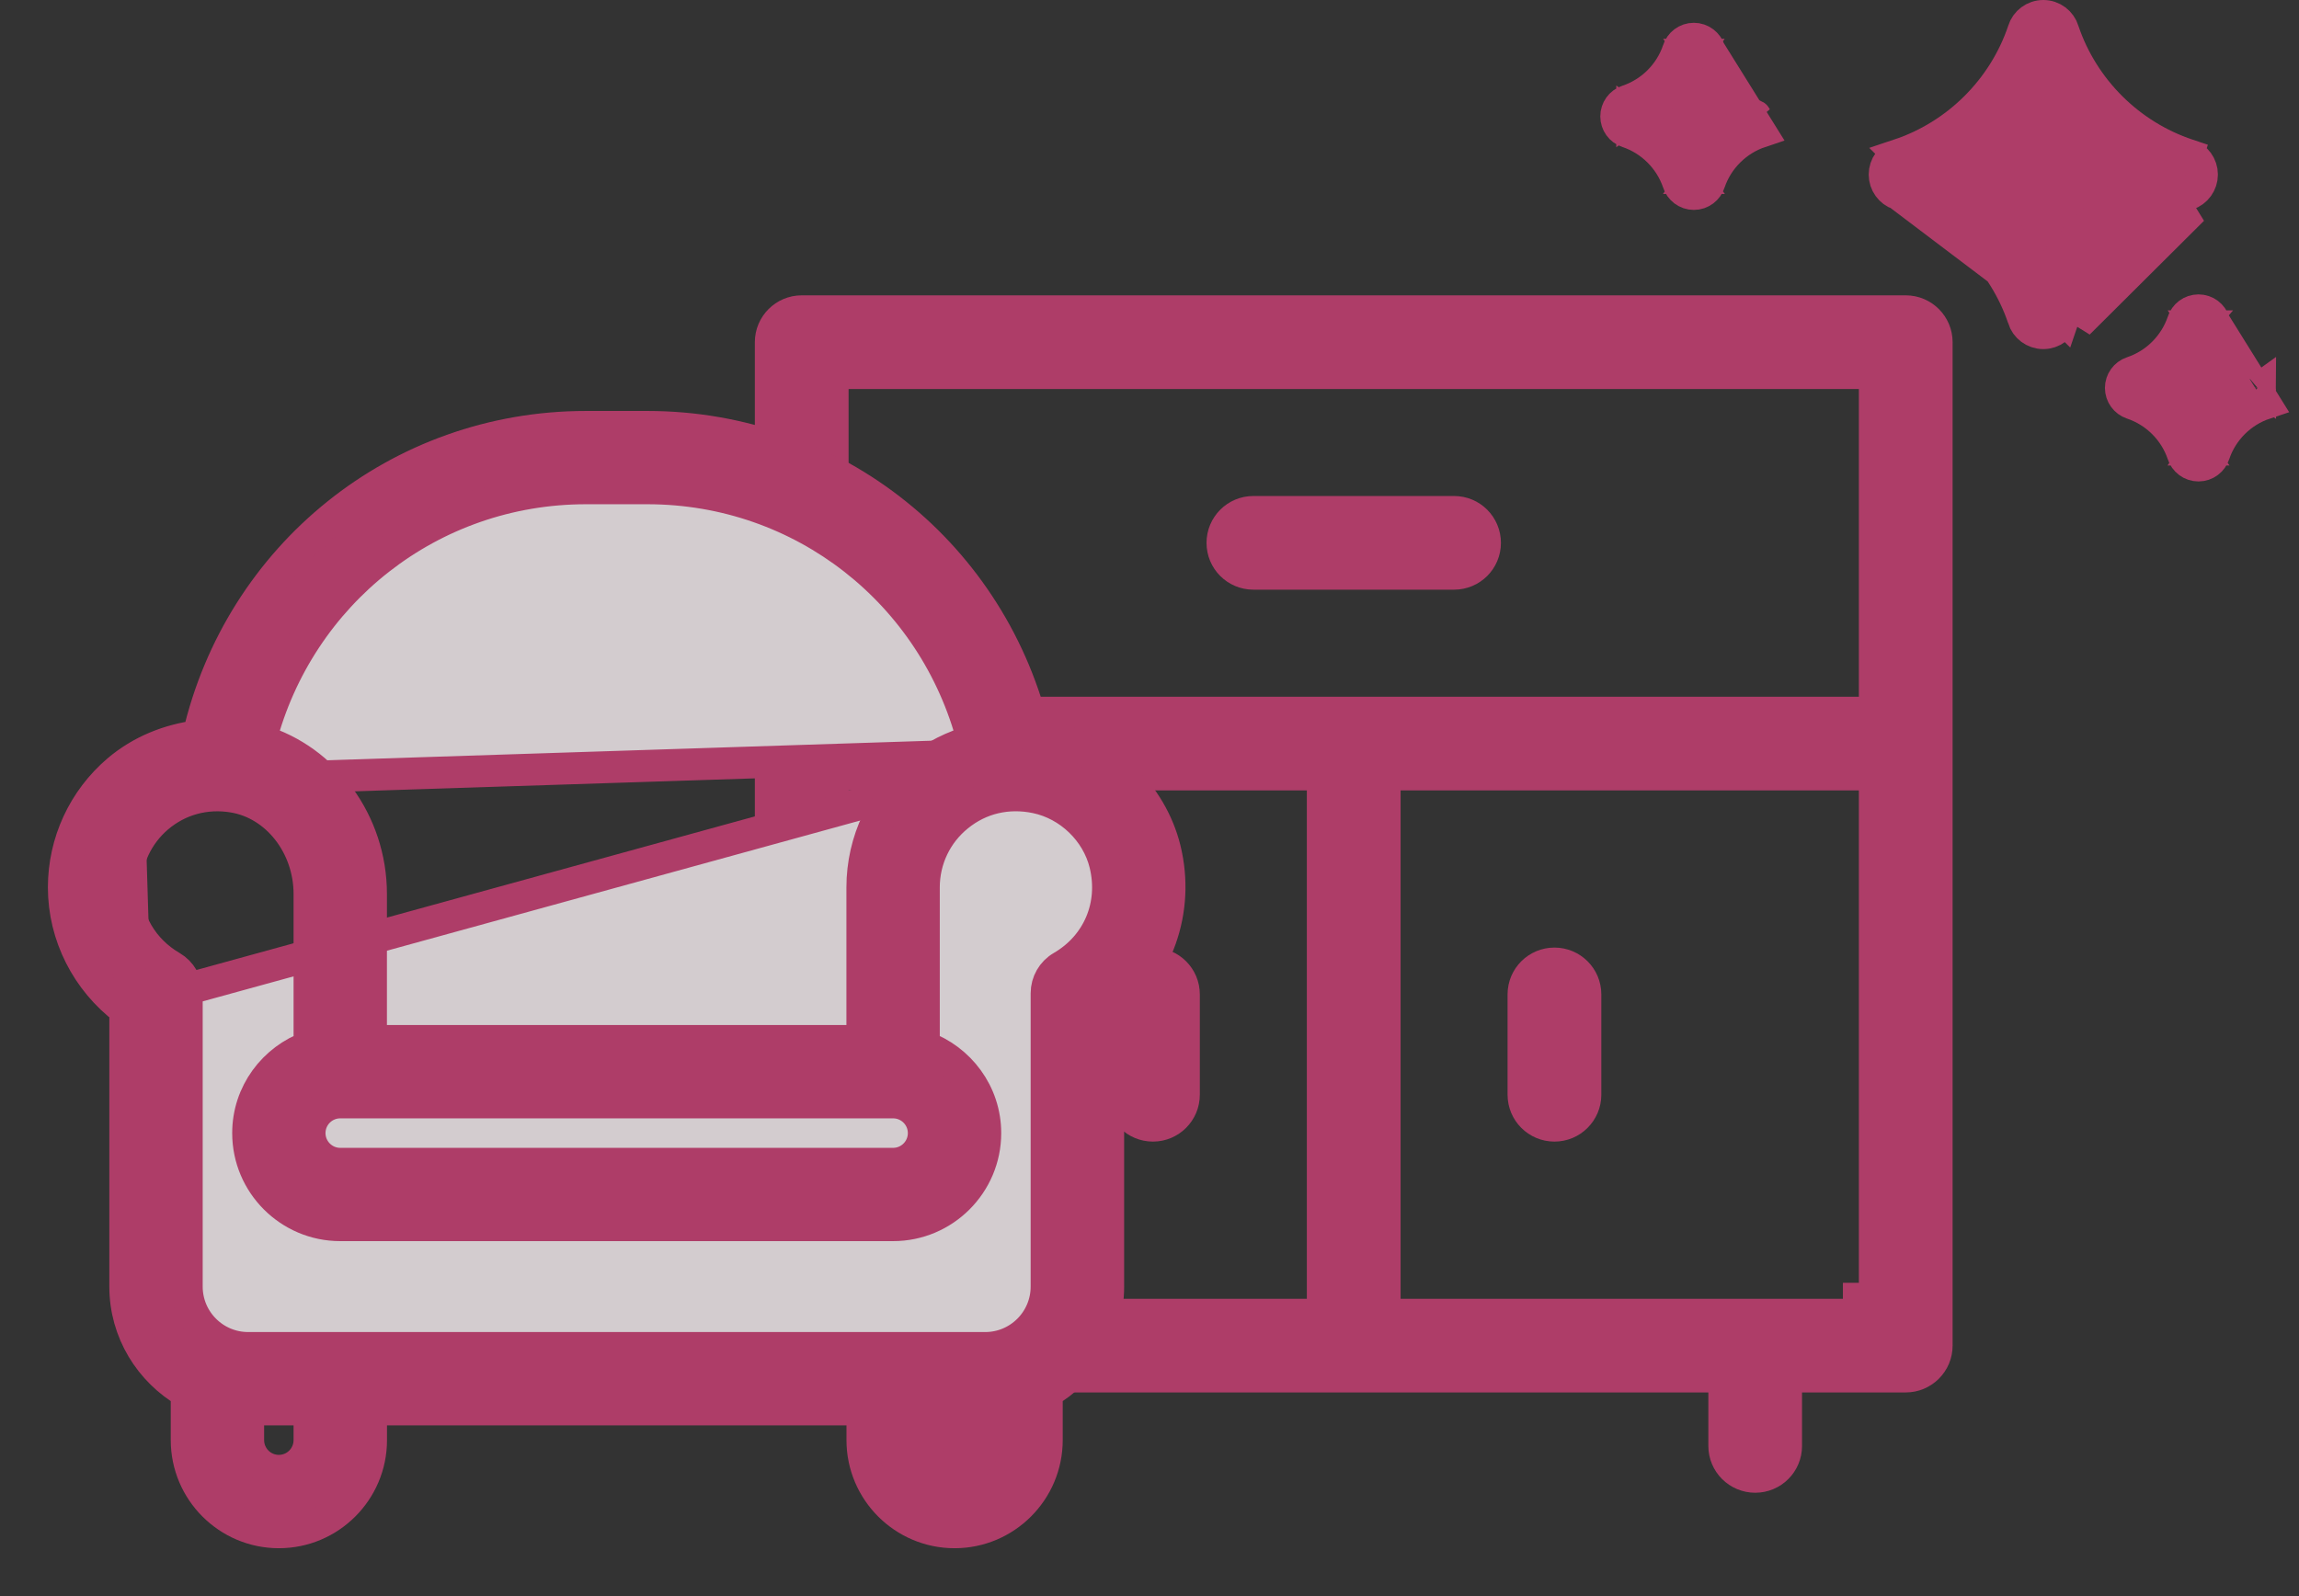 <svg width="36" height="25" viewBox="0 0 36 25" fill="none" xmlns="http://www.w3.org/2000/svg">
<rect x="0" y="0" width="36" height="25" fill="#333333" stroke="none"/>
<g opacity="0.8">
<path d="M32.309 4.983L32.309 4.983C32.617 4.071 33.344 3.347 34.257 3.043L34.257 3.043C34.39 2.999 34.48 2.874 34.48 2.734C34.48 2.594 34.39 2.469 34.257 2.425L34.336 2.188L34.257 2.425C33.345 2.121 32.619 1.399 32.31 0.489L32.308 0.481L32.308 0.481C32.267 0.347 32.143 0.25 31.996 0.25C31.85 0.25 31.726 0.346 31.685 0.479L31.683 0.486L31.683 0.486C31.375 1.397 30.648 2.121 29.735 2.425L32.309 4.983ZM32.309 4.983L32.307 4.989M32.309 4.983L32.307 4.989M32.307 4.989C32.266 5.122 32.142 5.218 31.996 5.218H31.996C31.849 5.218 31.725 5.121 31.684 4.988L31.684 4.987L31.682 4.98C31.373 4.07 30.647 3.347 29.735 3.043L29.735 3.043M32.307 4.989L29.735 3.043M29.735 3.043C29.602 2.999 29.512 2.874 29.512 2.734C29.512 2.594 29.602 2.469 29.735 2.425L29.735 3.043ZM32.546 5.063C32.829 4.226 33.497 3.56 34.336 3.281L32.546 5.063ZM30.635 2.531L30.354 2.734L30.635 2.937C30.964 3.174 31.556 3.766 31.793 4.095L31.996 4.376L32.199 4.095C32.435 3.766 33.028 3.174 33.356 2.937L33.638 2.734L33.356 2.531C33.028 2.295 32.435 1.702 32.199 1.374L31.996 1.092L31.793 1.374C31.556 1.702 30.964 2.295 30.635 2.531Z" fill="#CD4076" stroke="#CD4076" stroke-width="0.5"/>
<path d="M34.428 7.041L34.433 7.034L34.432 7.037C34.431 7.038 34.431 7.039 34.429 7.04C34.429 7.041 34.428 7.041 34.428 7.041ZM34.42 7.034L34.425 7.041C34.424 7.041 34.423 7.041 34.423 7.04C34.421 7.039 34.421 7.038 34.42 7.037L34.421 7.037L34.42 7.034ZM33.461 6.078L33.468 6.083C33.467 6.082 33.466 6.082 33.465 6.082L33.465 6.082C33.463 6.081 33.462 6.08 33.461 6.078ZM33.468 6.069L33.461 6.074C33.462 6.073 33.463 6.071 33.465 6.07C33.466 6.07 33.467 6.07 33.468 6.069ZM34.425 5.111L34.419 5.118L34.42 5.115C34.421 5.114 34.421 5.113 34.423 5.112C34.423 5.111 34.424 5.111 34.425 5.111ZM34.433 5.118L34.428 5.111C34.428 5.111 34.429 5.111 34.43 5.112C34.431 5.113 34.432 5.114 34.432 5.115L34.432 5.115L34.433 5.118ZM35.384 6.083L35.391 6.078C35.391 6.08 35.389 6.081 35.387 6.082L35.387 6.082C35.386 6.082 35.385 6.082 35.384 6.083ZM35.387 6.07C35.389 6.071 35.391 6.073 35.391 6.074L35.384 6.069C35.385 6.07 35.386 6.07 35.387 6.07L35.387 6.07ZM34.671 7.111C34.796 6.739 35.093 6.443 35.466 6.319L34.671 5.042C34.639 4.937 34.542 4.861 34.426 4.861C34.311 4.861 34.214 4.937 34.182 5.041C34.056 5.413 33.759 5.709 33.386 5.833C33.282 5.868 33.211 5.966 33.211 6.076C33.211 6.186 33.282 6.284 33.386 6.319C33.758 6.443 34.055 6.738 34.181 7.11C34.213 7.215 34.311 7.291 34.426 7.291C34.541 7.291 34.638 7.215 34.671 7.111Z" fill="#CD4076" stroke="#CD4076" stroke-width="0.5"/>
<path d="M26.525 2.788L26.53 2.781L26.529 2.784C26.529 2.784 26.529 2.786 26.527 2.787C26.526 2.787 26.526 2.788 26.525 2.788ZM26.517 2.781L26.522 2.788C26.521 2.788 26.521 2.787 26.52 2.787C26.519 2.786 26.518 2.785 26.518 2.784L26.518 2.784L26.517 2.781ZM25.559 1.824L25.566 1.829C25.565 1.829 25.564 1.829 25.563 1.828L25.563 1.828C25.561 1.828 25.559 1.826 25.559 1.824ZM25.566 1.816L25.559 1.821C25.559 1.819 25.561 1.818 25.563 1.817C25.564 1.817 25.565 1.816 25.566 1.816ZM26.522 0.858L26.517 0.865L26.518 0.862C26.518 0.861 26.519 0.859 26.52 0.858C26.521 0.858 26.522 0.858 26.522 0.858ZM26.53 0.865L26.525 0.858C26.526 0.858 26.527 0.858 26.527 0.858C26.529 0.859 26.529 0.861 26.529 0.861L26.529 0.861L26.53 0.865ZM27.482 1.829L27.489 1.824C27.488 1.826 27.487 1.828 27.485 1.828L27.485 1.828C27.484 1.829 27.483 1.829 27.482 1.829ZM27.485 1.817C27.487 1.818 27.488 1.819 27.489 1.821L27.482 1.816C27.483 1.816 27.484 1.817 27.485 1.817L27.485 1.817ZM26.768 2.858C26.894 2.485 27.191 2.19 27.564 2.065L26.769 0.789C26.737 0.684 26.639 0.607 26.524 0.607C26.409 0.607 26.311 0.683 26.279 0.788C26.154 1.16 25.857 1.456 25.484 1.58C25.379 1.615 25.309 1.712 25.309 1.823C25.309 1.933 25.379 2.031 25.484 2.065C25.856 2.189 26.153 2.485 26.279 2.856C26.311 2.961 26.408 3.038 26.524 3.038C26.639 3.038 26.736 2.962 26.768 2.858Z" fill="#CD4076" stroke="#CD4076" stroke-width="0.5"/>
<path d="M14.428 21.81V21.56H14.178H12.554C12.287 21.56 12.07 21.343 12.07 21.076V5.36C12.07 5.093 12.287 4.876 12.554 4.876H29.842C30.109 4.876 30.326 5.093 30.326 5.36V21.076C30.326 21.343 30.109 21.56 29.842 21.56H28.218H27.968V21.81V22.648C27.968 22.915 27.752 23.131 27.485 23.131C27.218 23.131 27.001 22.915 27.001 22.648V21.81V21.56H26.751H15.645H15.395V21.81V22.648C15.395 22.915 15.179 23.131 14.911 23.131C14.644 23.131 14.428 22.915 14.428 22.648V21.81ZM20.464 20.593H20.714V20.343V12.38V12.13H20.464H13.288H13.038V12.38V20.343V20.593H13.288H20.464ZM21.682 20.343V20.593H21.932H28.858H29.108H29.108L29.108 20.343H29.358V12.38V12.13H29.108H21.932H21.682V12.38V20.343ZM29.108 11.163H29.358V10.913V6.093V5.843H29.108H13.288H13.038V6.093V10.913V11.163H13.288H29.108Z" fill="#CD4076" stroke="#CD4076" stroke-width="0.5"/>
<path d="M22.77 8.986H19.626C19.359 8.986 19.143 8.77 19.143 8.503C19.143 8.236 19.359 8.019 19.626 8.019H22.77C23.037 8.019 23.253 8.236 23.253 8.503C23.253 8.77 23.037 8.986 22.77 8.986Z" fill="#CD4076" stroke="#CD4076" stroke-width="0.5"/>
<path d="M18.538 17.147C18.538 17.414 18.321 17.631 18.054 17.631C17.787 17.631 17.57 17.414 17.57 17.147V15.575C17.57 15.308 17.787 15.092 18.054 15.092C18.321 15.092 18.538 15.308 18.538 15.575V17.147Z" fill="#CD4076" stroke="#CD4076" stroke-width="0.5"/>
<path d="M24.825 17.147C24.825 17.414 24.608 17.631 24.341 17.631C24.074 17.631 23.857 17.414 23.857 17.147V15.575C23.857 15.308 24.074 15.092 24.341 15.092C24.608 15.092 24.825 15.308 24.825 15.575V17.147Z" fill="#CD4076" stroke="#CD4076" stroke-width="0.5"/>
<path d="M16.373 11.794L16.373 11.794C16.355 11.791 16.334 11.788 16.3 11.786C16.295 11.786 16.288 11.785 16.282 11.785C16.253 11.783 16.215 11.781 16.178 11.777L16.004 11.756L15.964 11.585C15.339 8.874 12.957 6.937 10.138 6.937H9.176C6.358 6.937 3.976 8.874 3.35 11.585L3.311 11.755L3.138 11.777C2.72 11.83 2.327 11.989 2.009 12.259L16.373 11.794ZM16.373 11.794C17.154 11.958 17.81 12.591 17.999 13.363C18.21 14.225 17.891 15.098 17.203 15.615L17.103 15.69V15.815V20.152C17.103 20.766 16.765 21.3 16.265 21.592L16.141 21.665V21.808V22.557C16.141 23.214 15.605 23.75 14.948 23.75C14.29 23.75 13.755 23.214 13.755 22.557V22.076V21.826H13.505H5.81H5.56V22.076V22.557C5.56 23.214 5.024 23.75 4.367 23.75C3.709 23.75 3.174 23.214 3.174 22.557V21.808V21.665L3.05 21.592C2.549 21.3 2.212 20.766 2.212 20.152V15.814V15.69M16.373 11.794L2.212 15.69M2.212 15.69L2.112 15.614M2.212 15.69L2.112 15.614M2.112 15.614C1.574 15.209 1.25 14.572 1.25 13.9C1.25 13.267 1.527 12.669 2.009 12.259L2.112 15.614ZM3.886 21.826H3.636V22.076V22.557C3.636 22.96 3.963 23.288 4.366 23.288C4.77 23.288 5.097 22.96 5.097 22.557V22.076V21.826H4.847H3.886ZM14.466 21.826H14.216V22.076V22.557C14.216 22.96 14.543 23.288 14.947 23.288C15.35 23.288 15.678 22.96 15.678 22.557V22.076V21.826H15.428H14.466Z" fill="#FBF2F6" stroke="#CD4076" stroke-width="0.5"/>
<path d="M18.242 13.303C18.03 12.438 17.299 11.733 16.424 11.55C16.352 11.534 16.28 11.537 16.208 11.528C15.557 8.706 13.075 6.687 10.138 6.687H9.176C6.239 6.687 3.758 8.706 3.106 11.529C2.646 11.587 2.206 11.763 1.847 12.068C1.309 12.526 1 13.194 1 13.9C1 14.652 1.363 15.362 1.962 15.814V20.152C1.962 20.861 2.352 21.475 2.924 21.808V22.557C2.924 23.352 3.571 24 4.367 24C5.162 24 5.81 23.352 5.81 22.557V22.076H13.505V22.557C13.505 23.352 14.152 24 14.948 24C15.743 24 16.391 23.352 16.391 22.557V21.808C16.963 21.475 17.353 20.861 17.353 20.152V15.815C18.122 15.238 18.476 14.263 18.242 13.303ZM9.176 7.648H10.137C12.573 7.648 14.635 9.29 15.236 11.603C14.933 11.691 14.644 11.829 14.393 12.033C13.828 12.492 13.504 13.173 13.504 13.9V16.305H5.809V14.003C5.809 12.879 5.08 11.9 4.078 11.6C4.679 9.29 6.741 7.648 9.176 7.648ZM14.466 17.748C14.466 18.013 14.25 18.229 13.985 18.229H5.328C5.063 18.229 4.847 18.013 4.847 17.748C4.847 17.482 5.063 17.267 5.328 17.267H13.985C14.25 17.267 14.466 17.482 14.466 17.748ZM4.847 22.557C4.847 22.822 4.632 23.038 4.366 23.038C4.101 23.038 3.886 22.822 3.886 22.557V22.076H4.847V22.557ZM15.428 22.557C15.428 22.822 15.212 23.038 14.947 23.038C14.681 23.038 14.466 22.822 14.466 22.557V22.076H15.428V22.557ZM16.628 15.142C16.48 15.227 16.389 15.386 16.389 15.557V20.152C16.389 20.683 15.958 21.114 15.428 21.114H3.886C3.355 21.114 2.924 20.683 2.924 20.152V15.557C2.924 15.386 2.833 15.228 2.685 15.142C2.232 14.878 1.962 14.414 1.962 13.9C1.962 13.477 2.147 13.076 2.47 12.801C2.798 12.522 3.219 12.407 3.65 12.478C4.333 12.589 4.847 13.245 4.847 14.003V16.393C4.289 16.593 3.886 17.122 3.886 17.748C3.886 18.543 4.533 19.19 5.328 19.19H13.985C14.78 19.19 15.428 18.543 15.428 17.748C15.428 17.122 15.024 16.593 14.466 16.393V13.9C14.466 13.463 14.66 13.055 15 12.78C15.344 12.5 15.779 12.397 16.226 12.491C16.746 12.6 17.18 13.018 17.306 13.532C17.464 14.178 17.198 14.81 16.628 15.142Z" fill="#CD4076" stroke="#CD4076" stroke-width="0.5"/>
</g>
</svg>
